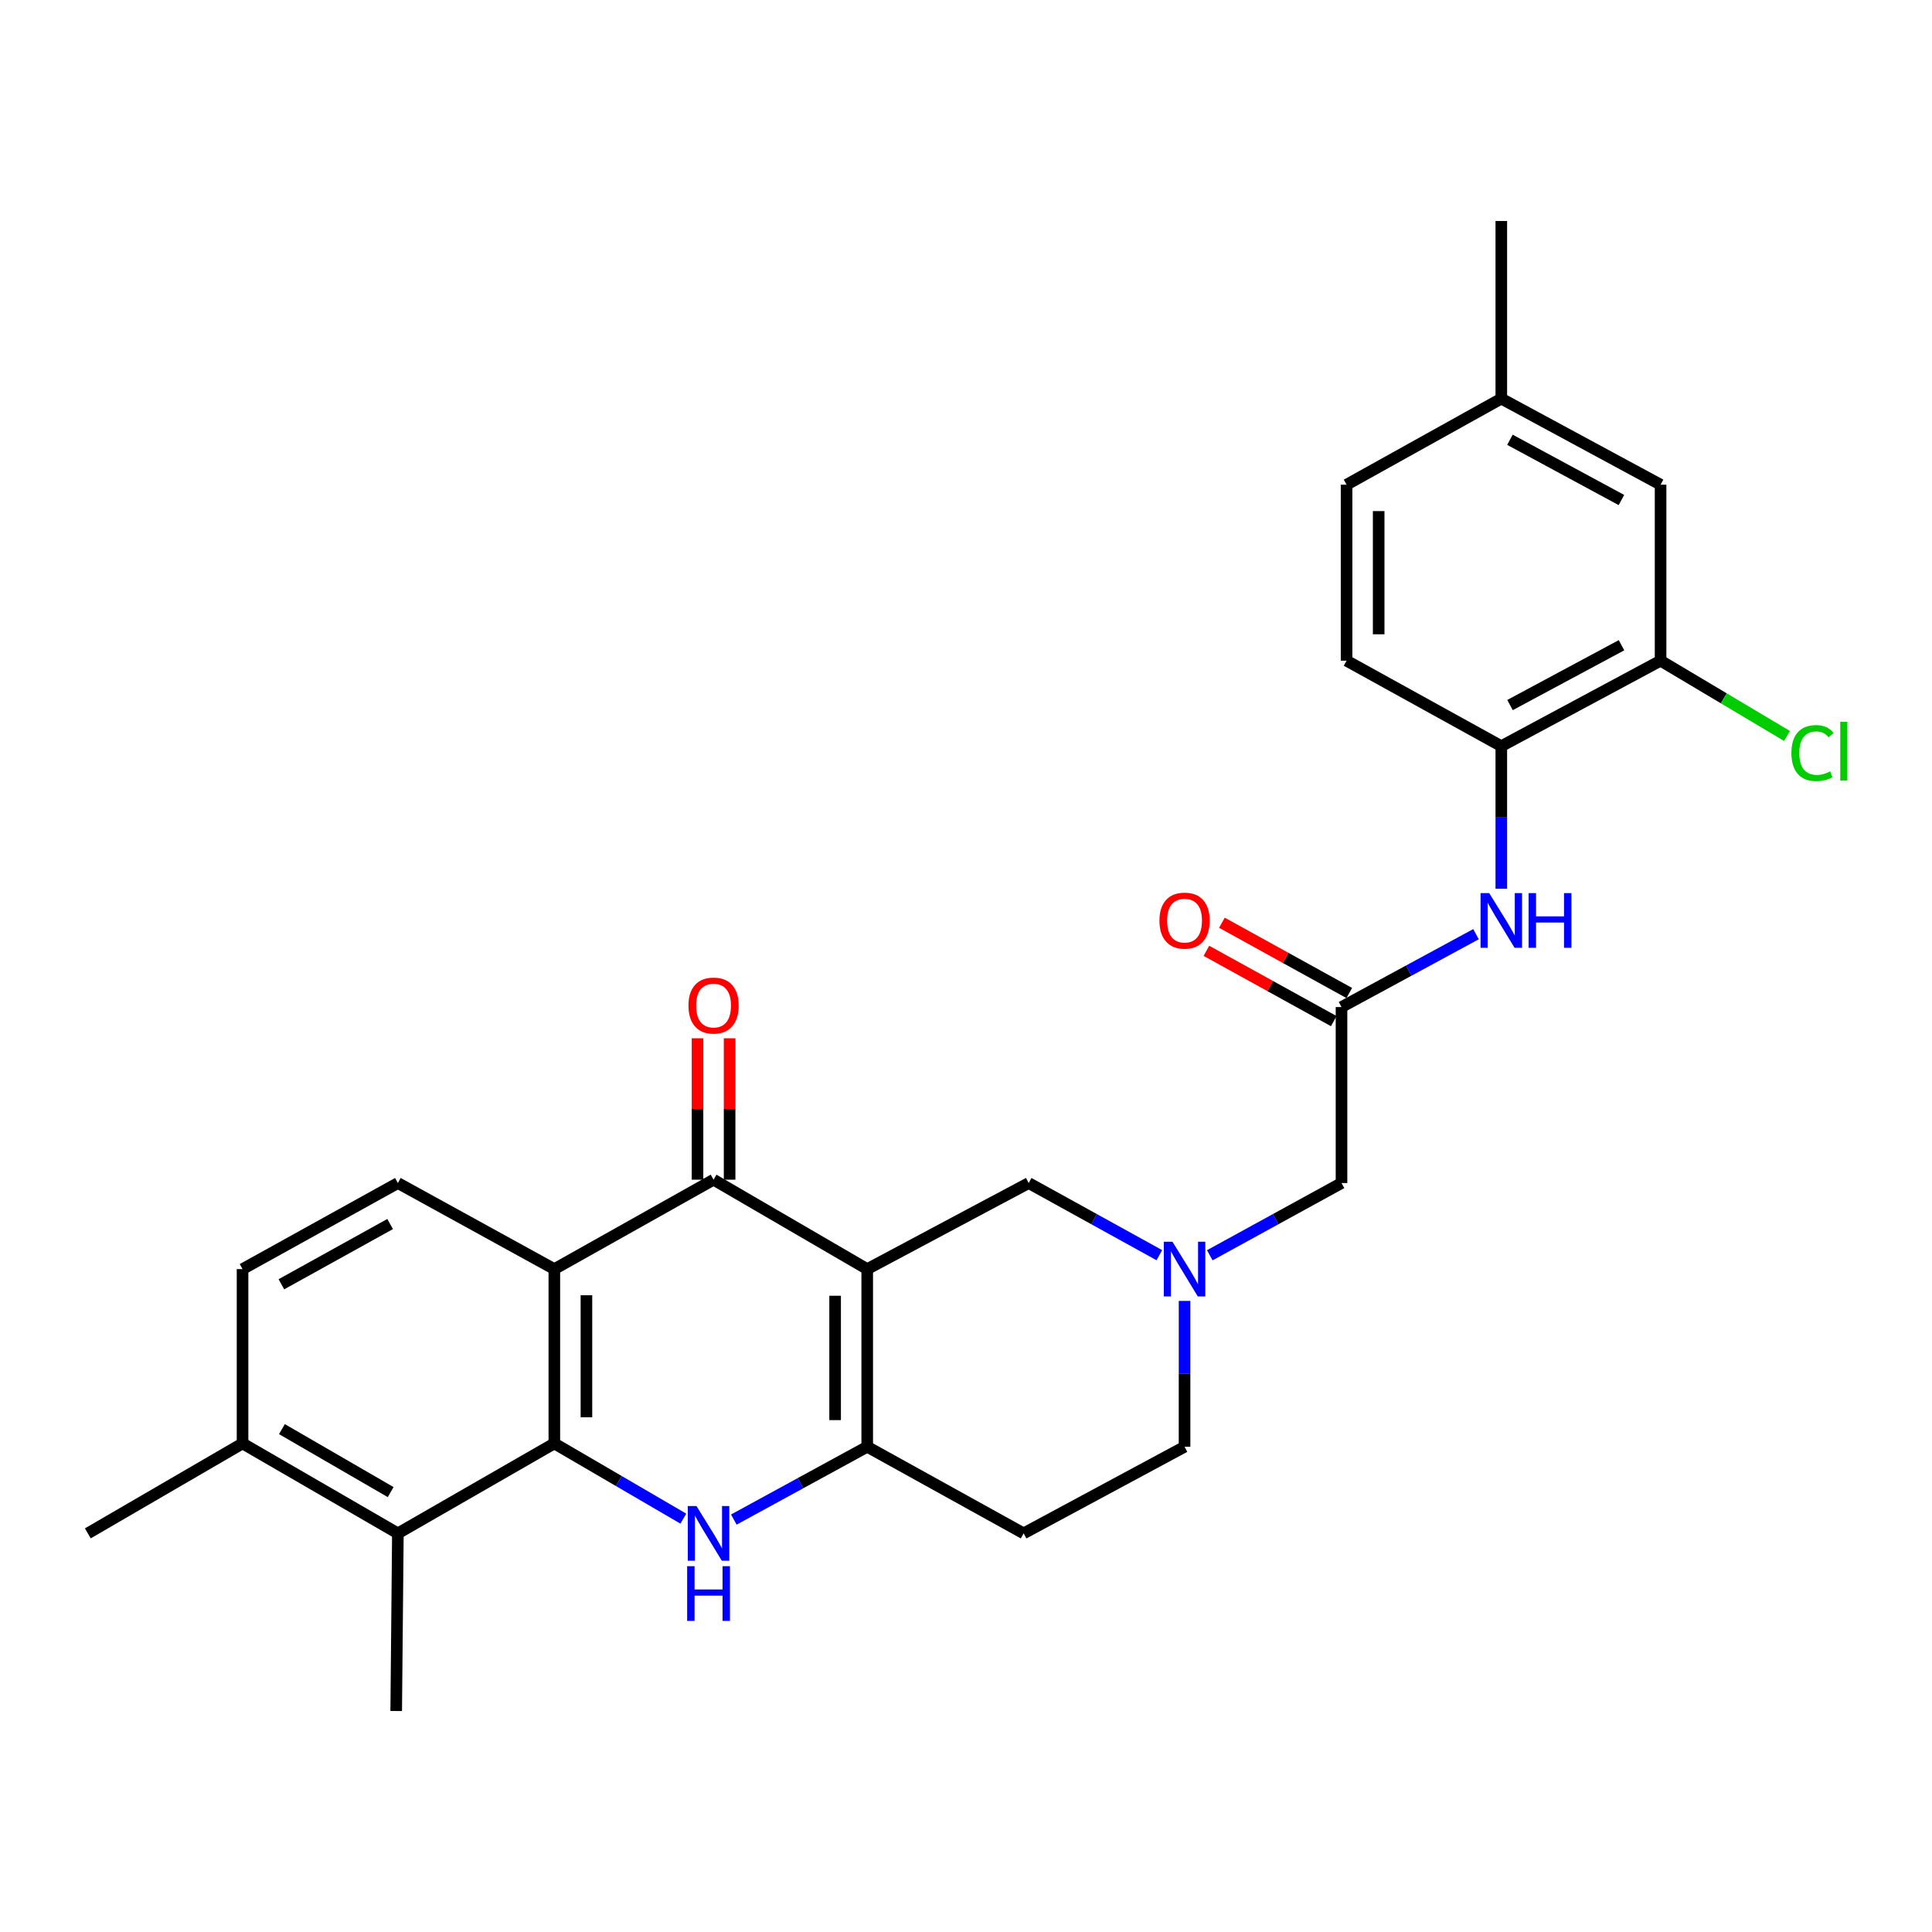 <?xml version='1.0' encoding='iso-8859-1'?>
<svg version='1.1' baseProfile='full'
              xmlns='http://www.w3.org/2000/svg'
                      xmlns:rdkit='http://www.rdkit.org/xml'
                      xmlns:xlink='http://www.w3.org/1999/xlink'
                  xml:space='preserve'
width='1000px' height='1000px' viewBox='0 0 1000 1000'>
<!-- END OF HEADER -->
<rect style='opacity:1.0;fill:#FFFFFF;stroke:none' width='1000' height='1000' x='0' y='0'> </rect>
<path class='bond-2' d='M 448.871,656.889 L 448.871,748.844' style='fill:none;fill-rule:evenodd;stroke:#000000;stroke-width:6px;stroke-linecap:butt;stroke-linejoin:miter;stroke-opacity:1' />
<path class='bond-2' d='M 432.259,670.682 L 432.259,735.051' style='fill:none;fill-rule:evenodd;stroke:#000000;stroke-width:6px;stroke-linecap:butt;stroke-linejoin:miter;stroke-opacity:1' />
<path class='bond-3' d='M 448.871,656.889 L 369.337,610.606' style='fill:none;fill-rule:evenodd;stroke:#000000;stroke-width:6px;stroke-linecap:butt;stroke-linejoin:miter;stroke-opacity:1' />
<path class='bond-7' d='M 448.871,656.889 L 532.446,612.341' style='fill:none;fill-rule:evenodd;stroke:#000000;stroke-width:6px;stroke-linecap:butt;stroke-linejoin:miter;stroke-opacity:1' />
<path class='bond-0' d='M 286.925,747.109 L 286.925,656.889' style='fill:none;fill-rule:evenodd;stroke:#000000;stroke-width:6px;stroke-linecap:butt;stroke-linejoin:miter;stroke-opacity:1' />
<path class='bond-0' d='M 303.536,733.576 L 303.536,670.422' style='fill:none;fill-rule:evenodd;stroke:#000000;stroke-width:6px;stroke-linecap:butt;stroke-linejoin:miter;stroke-opacity:1' />
<path class='bond-5' d='M 286.925,747.109 L 205.942,793.668' style='fill:none;fill-rule:evenodd;stroke:#000000;stroke-width:6px;stroke-linecap:butt;stroke-linejoin:miter;stroke-opacity:1' />
<path class='bond-28' d='M 286.925,747.109 L 320.309,766.582' style='fill:none;fill-rule:evenodd;stroke:#000000;stroke-width:6px;stroke-linecap:butt;stroke-linejoin:miter;stroke-opacity:1' />
<path class='bond-28' d='M 320.309,766.582 L 353.694,786.056' style='fill:none;fill-rule:evenodd;stroke:#0000FF;stroke-width:6px;stroke-linecap:butt;stroke-linejoin:miter;stroke-opacity:1' />
<path class='bond-1' d='M 379.823,786.529 L 414.347,767.687' style='fill:none;fill-rule:evenodd;stroke:#0000FF;stroke-width:6px;stroke-linecap:butt;stroke-linejoin:miter;stroke-opacity:1' />
<path class='bond-1' d='M 414.347,767.687 L 448.871,748.844' style='fill:none;fill-rule:evenodd;stroke:#000000;stroke-width:6px;stroke-linecap:butt;stroke-linejoin:miter;stroke-opacity:1' />
<path class='bond-12' d='M 448.871,748.844 L 529.825,793.668' style='fill:none;fill-rule:evenodd;stroke:#000000;stroke-width:6px;stroke-linecap:butt;stroke-linejoin:miter;stroke-opacity:1' />
<path class='bond-4' d='M 369.337,610.606 L 286.925,656.889' style='fill:none;fill-rule:evenodd;stroke:#000000;stroke-width:6px;stroke-linecap:butt;stroke-linejoin:miter;stroke-opacity:1' />
<path class='bond-14' d='M 377.643,610.606 L 377.643,574.009' style='fill:none;fill-rule:evenodd;stroke:#000000;stroke-width:6px;stroke-linecap:butt;stroke-linejoin:miter;stroke-opacity:1' />
<path class='bond-14' d='M 377.643,574.009 L 377.643,537.411' style='fill:none;fill-rule:evenodd;stroke:#FF0000;stroke-width:6px;stroke-linecap:butt;stroke-linejoin:miter;stroke-opacity:1' />
<path class='bond-14' d='M 361.031,610.606 L 361.031,574.009' style='fill:none;fill-rule:evenodd;stroke:#000000;stroke-width:6px;stroke-linecap:butt;stroke-linejoin:miter;stroke-opacity:1' />
<path class='bond-14' d='M 361.031,574.009 L 361.031,537.411' style='fill:none;fill-rule:evenodd;stroke:#FF0000;stroke-width:6px;stroke-linecap:butt;stroke-linejoin:miter;stroke-opacity:1' />
<path class='bond-10' d='M 286.925,656.889 L 205.942,612.341' style='fill:none;fill-rule:evenodd;stroke:#000000;stroke-width:6px;stroke-linecap:butt;stroke-linejoin:miter;stroke-opacity:1' />
<path class='bond-25' d='M 205.942,793.668 L 205.075,885.614' style='fill:none;fill-rule:evenodd;stroke:#000000;stroke-width:6px;stroke-linecap:butt;stroke-linejoin:miter;stroke-opacity:1' />
<path class='bond-30' d='M 205.942,793.668 L 125.542,747.109' style='fill:none;fill-rule:evenodd;stroke:#000000;stroke-width:6px;stroke-linecap:butt;stroke-linejoin:miter;stroke-opacity:1' />
<path class='bond-30' d='M 202.207,772.309 L 145.926,739.717' style='fill:none;fill-rule:evenodd;stroke:#000000;stroke-width:6px;stroke-linecap:butt;stroke-linejoin:miter;stroke-opacity:1' />
<path class='bond-6' d='M 600.08,649.686 L 566.263,631.014' style='fill:none;fill-rule:evenodd;stroke:#0000FF;stroke-width:6px;stroke-linecap:butt;stroke-linejoin:miter;stroke-opacity:1' />
<path class='bond-6' d='M 566.263,631.014 L 532.446,612.341' style='fill:none;fill-rule:evenodd;stroke:#000000;stroke-width:6px;stroke-linecap:butt;stroke-linejoin:miter;stroke-opacity:1' />
<path class='bond-16' d='M 626.18,649.729 L 660.272,631.035' style='fill:none;fill-rule:evenodd;stroke:#0000FF;stroke-width:6px;stroke-linecap:butt;stroke-linejoin:miter;stroke-opacity:1' />
<path class='bond-16' d='M 660.272,631.035 L 694.364,612.341' style='fill:none;fill-rule:evenodd;stroke:#000000;stroke-width:6px;stroke-linecap:butt;stroke-linejoin:miter;stroke-opacity:1' />
<path class='bond-20' d='M 613.124,673.347 L 613.124,711.096' style='fill:none;fill-rule:evenodd;stroke:#0000FF;stroke-width:6px;stroke-linecap:butt;stroke-linejoin:miter;stroke-opacity:1' />
<path class='bond-20' d='M 613.124,711.096 L 613.124,748.844' style='fill:none;fill-rule:evenodd;stroke:#000000;stroke-width:6px;stroke-linecap:butt;stroke-linejoin:miter;stroke-opacity:1' />
<path class='bond-8' d='M 694.364,521.254 L 694.364,612.341' style='fill:none;fill-rule:evenodd;stroke:#000000;stroke-width:6px;stroke-linecap:butt;stroke-linejoin:miter;stroke-opacity:1' />
<path class='bond-9' d='M 694.364,521.254 L 729.172,502.389' style='fill:none;fill-rule:evenodd;stroke:#000000;stroke-width:6px;stroke-linecap:butt;stroke-linejoin:miter;stroke-opacity:1' />
<path class='bond-9' d='M 729.172,502.389 L 763.98,483.525' style='fill:none;fill-rule:evenodd;stroke:#0000FF;stroke-width:6px;stroke-linecap:butt;stroke-linejoin:miter;stroke-opacity:1' />
<path class='bond-18' d='M 698.377,513.981 L 665.416,495.796' style='fill:none;fill-rule:evenodd;stroke:#000000;stroke-width:6px;stroke-linecap:butt;stroke-linejoin:miter;stroke-opacity:1' />
<path class='bond-18' d='M 665.416,495.796 L 632.456,477.61' style='fill:none;fill-rule:evenodd;stroke:#FF0000;stroke-width:6px;stroke-linecap:butt;stroke-linejoin:miter;stroke-opacity:1' />
<path class='bond-18' d='M 690.352,528.526 L 657.391,510.34' style='fill:none;fill-rule:evenodd;stroke:#000000;stroke-width:6px;stroke-linecap:butt;stroke-linejoin:miter;stroke-opacity:1' />
<path class='bond-18' d='M 657.391,510.34 L 624.431,492.155' style='fill:none;fill-rule:evenodd;stroke:#FF0000;stroke-width:6px;stroke-linecap:butt;stroke-linejoin:miter;stroke-opacity:1' />
<path class='bond-11' d='M 777.072,460.014 L 777.072,423.112' style='fill:none;fill-rule:evenodd;stroke:#0000FF;stroke-width:6px;stroke-linecap:butt;stroke-linejoin:miter;stroke-opacity:1' />
<path class='bond-11' d='M 777.072,423.112 L 777.072,386.21' style='fill:none;fill-rule:evenodd;stroke:#000000;stroke-width:6px;stroke-linecap:butt;stroke-linejoin:miter;stroke-opacity:1' />
<path class='bond-19' d='M 205.942,612.341 L 125.542,656.889' style='fill:none;fill-rule:evenodd;stroke:#000000;stroke-width:6px;stroke-linecap:butt;stroke-linejoin:miter;stroke-opacity:1' />
<path class='bond-19' d='M 201.933,633.554 L 145.652,664.737' style='fill:none;fill-rule:evenodd;stroke:#000000;stroke-width:6px;stroke-linecap:butt;stroke-linejoin:miter;stroke-opacity:1' />
<path class='bond-13' d='M 777.072,386.21 L 859.513,341.967' style='fill:none;fill-rule:evenodd;stroke:#000000;stroke-width:6px;stroke-linecap:butt;stroke-linejoin:miter;stroke-opacity:1' />
<path class='bond-13' d='M 781.583,364.936 L 839.291,333.966' style='fill:none;fill-rule:evenodd;stroke:#000000;stroke-width:6px;stroke-linecap:butt;stroke-linejoin:miter;stroke-opacity:1' />
<path class='bond-21' d='M 777.072,386.21 L 696.985,341.967' style='fill:none;fill-rule:evenodd;stroke:#000000;stroke-width:6px;stroke-linecap:butt;stroke-linejoin:miter;stroke-opacity:1' />
<path class='bond-29' d='M 529.825,793.668 L 613.124,748.844' style='fill:none;fill-rule:evenodd;stroke:#000000;stroke-width:6px;stroke-linecap:butt;stroke-linejoin:miter;stroke-opacity:1' />
<path class='bond-17' d='M 859.513,341.967 L 859.513,250.879' style='fill:none;fill-rule:evenodd;stroke:#000000;stroke-width:6px;stroke-linecap:butt;stroke-linejoin:miter;stroke-opacity:1' />
<path class='bond-22' d='M 859.513,341.967 L 892.228,361.452' style='fill:none;fill-rule:evenodd;stroke:#000000;stroke-width:6px;stroke-linecap:butt;stroke-linejoin:miter;stroke-opacity:1' />
<path class='bond-22' d='M 892.228,361.452 L 924.942,380.936' style='fill:none;fill-rule:evenodd;stroke:#00CC00;stroke-width:6px;stroke-linecap:butt;stroke-linejoin:miter;stroke-opacity:1' />
<path class='bond-15' d='M 125.542,747.109 L 125.542,656.889' style='fill:none;fill-rule:evenodd;stroke:#000000;stroke-width:6px;stroke-linecap:butt;stroke-linejoin:miter;stroke-opacity:1' />
<path class='bond-26' d='M 125.542,747.109 L 45.455,793.668' style='fill:none;fill-rule:evenodd;stroke:#000000;stroke-width:6px;stroke-linecap:butt;stroke-linejoin:miter;stroke-opacity:1' />
<path class='bond-31' d='M 859.513,250.879 L 777.072,206.332' style='fill:none;fill-rule:evenodd;stroke:#000000;stroke-width:6px;stroke-linecap:butt;stroke-linejoin:miter;stroke-opacity:1' />
<path class='bond-31' d='M 839.249,258.812 L 781.541,227.629' style='fill:none;fill-rule:evenodd;stroke:#000000;stroke-width:6px;stroke-linecap:butt;stroke-linejoin:miter;stroke-opacity:1' />
<path class='bond-24' d='M 696.985,341.967 L 696.985,250.879' style='fill:none;fill-rule:evenodd;stroke:#000000;stroke-width:6px;stroke-linecap:butt;stroke-linejoin:miter;stroke-opacity:1' />
<path class='bond-24' d='M 713.597,328.304 L 713.597,264.543' style='fill:none;fill-rule:evenodd;stroke:#000000;stroke-width:6px;stroke-linecap:butt;stroke-linejoin:miter;stroke-opacity:1' />
<path class='bond-23' d='M 777.072,206.332 L 696.985,250.879' style='fill:none;fill-rule:evenodd;stroke:#000000;stroke-width:6px;stroke-linecap:butt;stroke-linejoin:miter;stroke-opacity:1' />
<path class='bond-27' d='M 777.072,206.332 L 777.072,114.386' style='fill:none;fill-rule:evenodd;stroke:#000000;stroke-width:6px;stroke-linecap:butt;stroke-linejoin:miter;stroke-opacity:1' />
<path  class='atom-2' d='M 360.484 779.508
L 369.764 794.508
Q 370.684 795.988, 372.164 798.668
Q 373.644 801.348, 373.724 801.508
L 373.724 779.508
L 377.484 779.508
L 377.484 807.828
L 373.604 807.828
L 363.644 791.428
Q 362.484 789.508, 361.244 787.308
Q 360.044 785.108, 359.684 784.428
L 359.684 807.828
L 356.004 807.828
L 356.004 779.508
L 360.484 779.508
' fill='#0000FF'/>
<path  class='atom-2' d='M 355.664 810.66
L 359.504 810.66
L 359.504 822.7
L 373.984 822.7
L 373.984 810.66
L 377.824 810.66
L 377.824 838.98
L 373.984 838.98
L 373.984 825.9
L 359.504 825.9
L 359.504 838.98
L 355.664 838.98
L 355.664 810.66
' fill='#0000FF'/>
<path  class='atom-7' d='M 606.864 642.729
L 616.144 657.729
Q 617.064 659.209, 618.544 661.889
Q 620.024 664.569, 620.104 664.729
L 620.104 642.729
L 623.864 642.729
L 623.864 671.049
L 619.984 671.049
L 610.024 654.649
Q 608.864 652.729, 607.624 650.529
Q 606.424 648.329, 606.064 647.649
L 606.064 671.049
L 602.384 671.049
L 602.384 642.729
L 606.864 642.729
' fill='#0000FF'/>
<path  class='atom-10' d='M 770.812 462.27
L 780.092 477.27
Q 781.012 478.75, 782.492 481.43
Q 783.972 484.11, 784.052 484.27
L 784.052 462.27
L 787.812 462.27
L 787.812 490.59
L 783.932 490.59
L 773.972 474.19
Q 772.812 472.27, 771.572 470.07
Q 770.372 467.87, 770.012 467.19
L 770.012 490.59
L 766.332 490.59
L 766.332 462.27
L 770.812 462.27
' fill='#0000FF'/>
<path  class='atom-10' d='M 791.212 462.27
L 795.052 462.27
L 795.052 474.31
L 809.532 474.31
L 809.532 462.27
L 813.372 462.27
L 813.372 490.59
L 809.532 490.59
L 809.532 477.51
L 795.052 477.51
L 795.052 490.59
L 791.212 490.59
L 791.212 462.27
' fill='#0000FF'/>
<path  class='atom-15' d='M 356.337 520.476
Q 356.337 513.676, 359.697 509.876
Q 363.057 506.076, 369.337 506.076
Q 375.617 506.076, 378.977 509.876
Q 382.337 513.676, 382.337 520.476
Q 382.337 527.356, 378.937 531.276
Q 375.537 535.156, 369.337 535.156
Q 363.097 535.156, 359.697 531.276
Q 356.337 527.396, 356.337 520.476
M 369.337 531.956
Q 373.657 531.956, 375.977 529.076
Q 378.337 526.156, 378.337 520.476
Q 378.337 514.916, 375.977 512.116
Q 373.657 509.276, 369.337 509.276
Q 365.017 509.276, 362.657 512.076
Q 360.337 514.876, 360.337 520.476
Q 360.337 526.196, 362.657 529.076
Q 365.017 531.956, 369.337 531.956
' fill='#FF0000'/>
<path  class='atom-19' d='M 600.124 476.51
Q 600.124 469.71, 603.484 465.91
Q 606.844 462.11, 613.124 462.11
Q 619.404 462.11, 622.764 465.91
Q 626.124 469.71, 626.124 476.51
Q 626.124 483.39, 622.724 487.31
Q 619.324 491.19, 613.124 491.19
Q 606.884 491.19, 603.484 487.31
Q 600.124 483.43, 600.124 476.51
M 613.124 487.99
Q 617.444 487.99, 619.764 485.11
Q 622.124 482.19, 622.124 476.51
Q 622.124 470.95, 619.764 468.15
Q 617.444 465.31, 613.124 465.31
Q 608.804 465.31, 606.444 468.11
Q 604.124 470.91, 604.124 476.51
Q 604.124 482.23, 606.444 485.11
Q 608.804 487.99, 613.124 487.99
' fill='#FF0000'/>
<path  class='atom-23' d='M 927.231 389.783
Q 927.231 382.743, 930.511 379.063
Q 933.831 375.343, 940.111 375.343
Q 945.951 375.343, 949.071 379.463
L 946.431 381.623
Q 944.151 378.623, 940.111 378.623
Q 935.831 378.623, 933.551 381.503
Q 931.311 384.343, 931.311 389.783
Q 931.311 395.383, 933.631 398.263
Q 935.991 401.143, 940.551 401.143
Q 943.671 401.143, 947.311 399.263
L 948.431 402.263
Q 946.951 403.223, 944.711 403.783
Q 942.471 404.343, 939.991 404.343
Q 933.831 404.343, 930.511 400.583
Q 927.231 396.823, 927.231 389.783
' fill='#00CC00'/>
<path  class='atom-23' d='M 952.511 373.623
L 956.191 373.623
L 956.191 403.983
L 952.511 403.983
L 952.511 373.623
' fill='#00CC00'/>
</svg>
